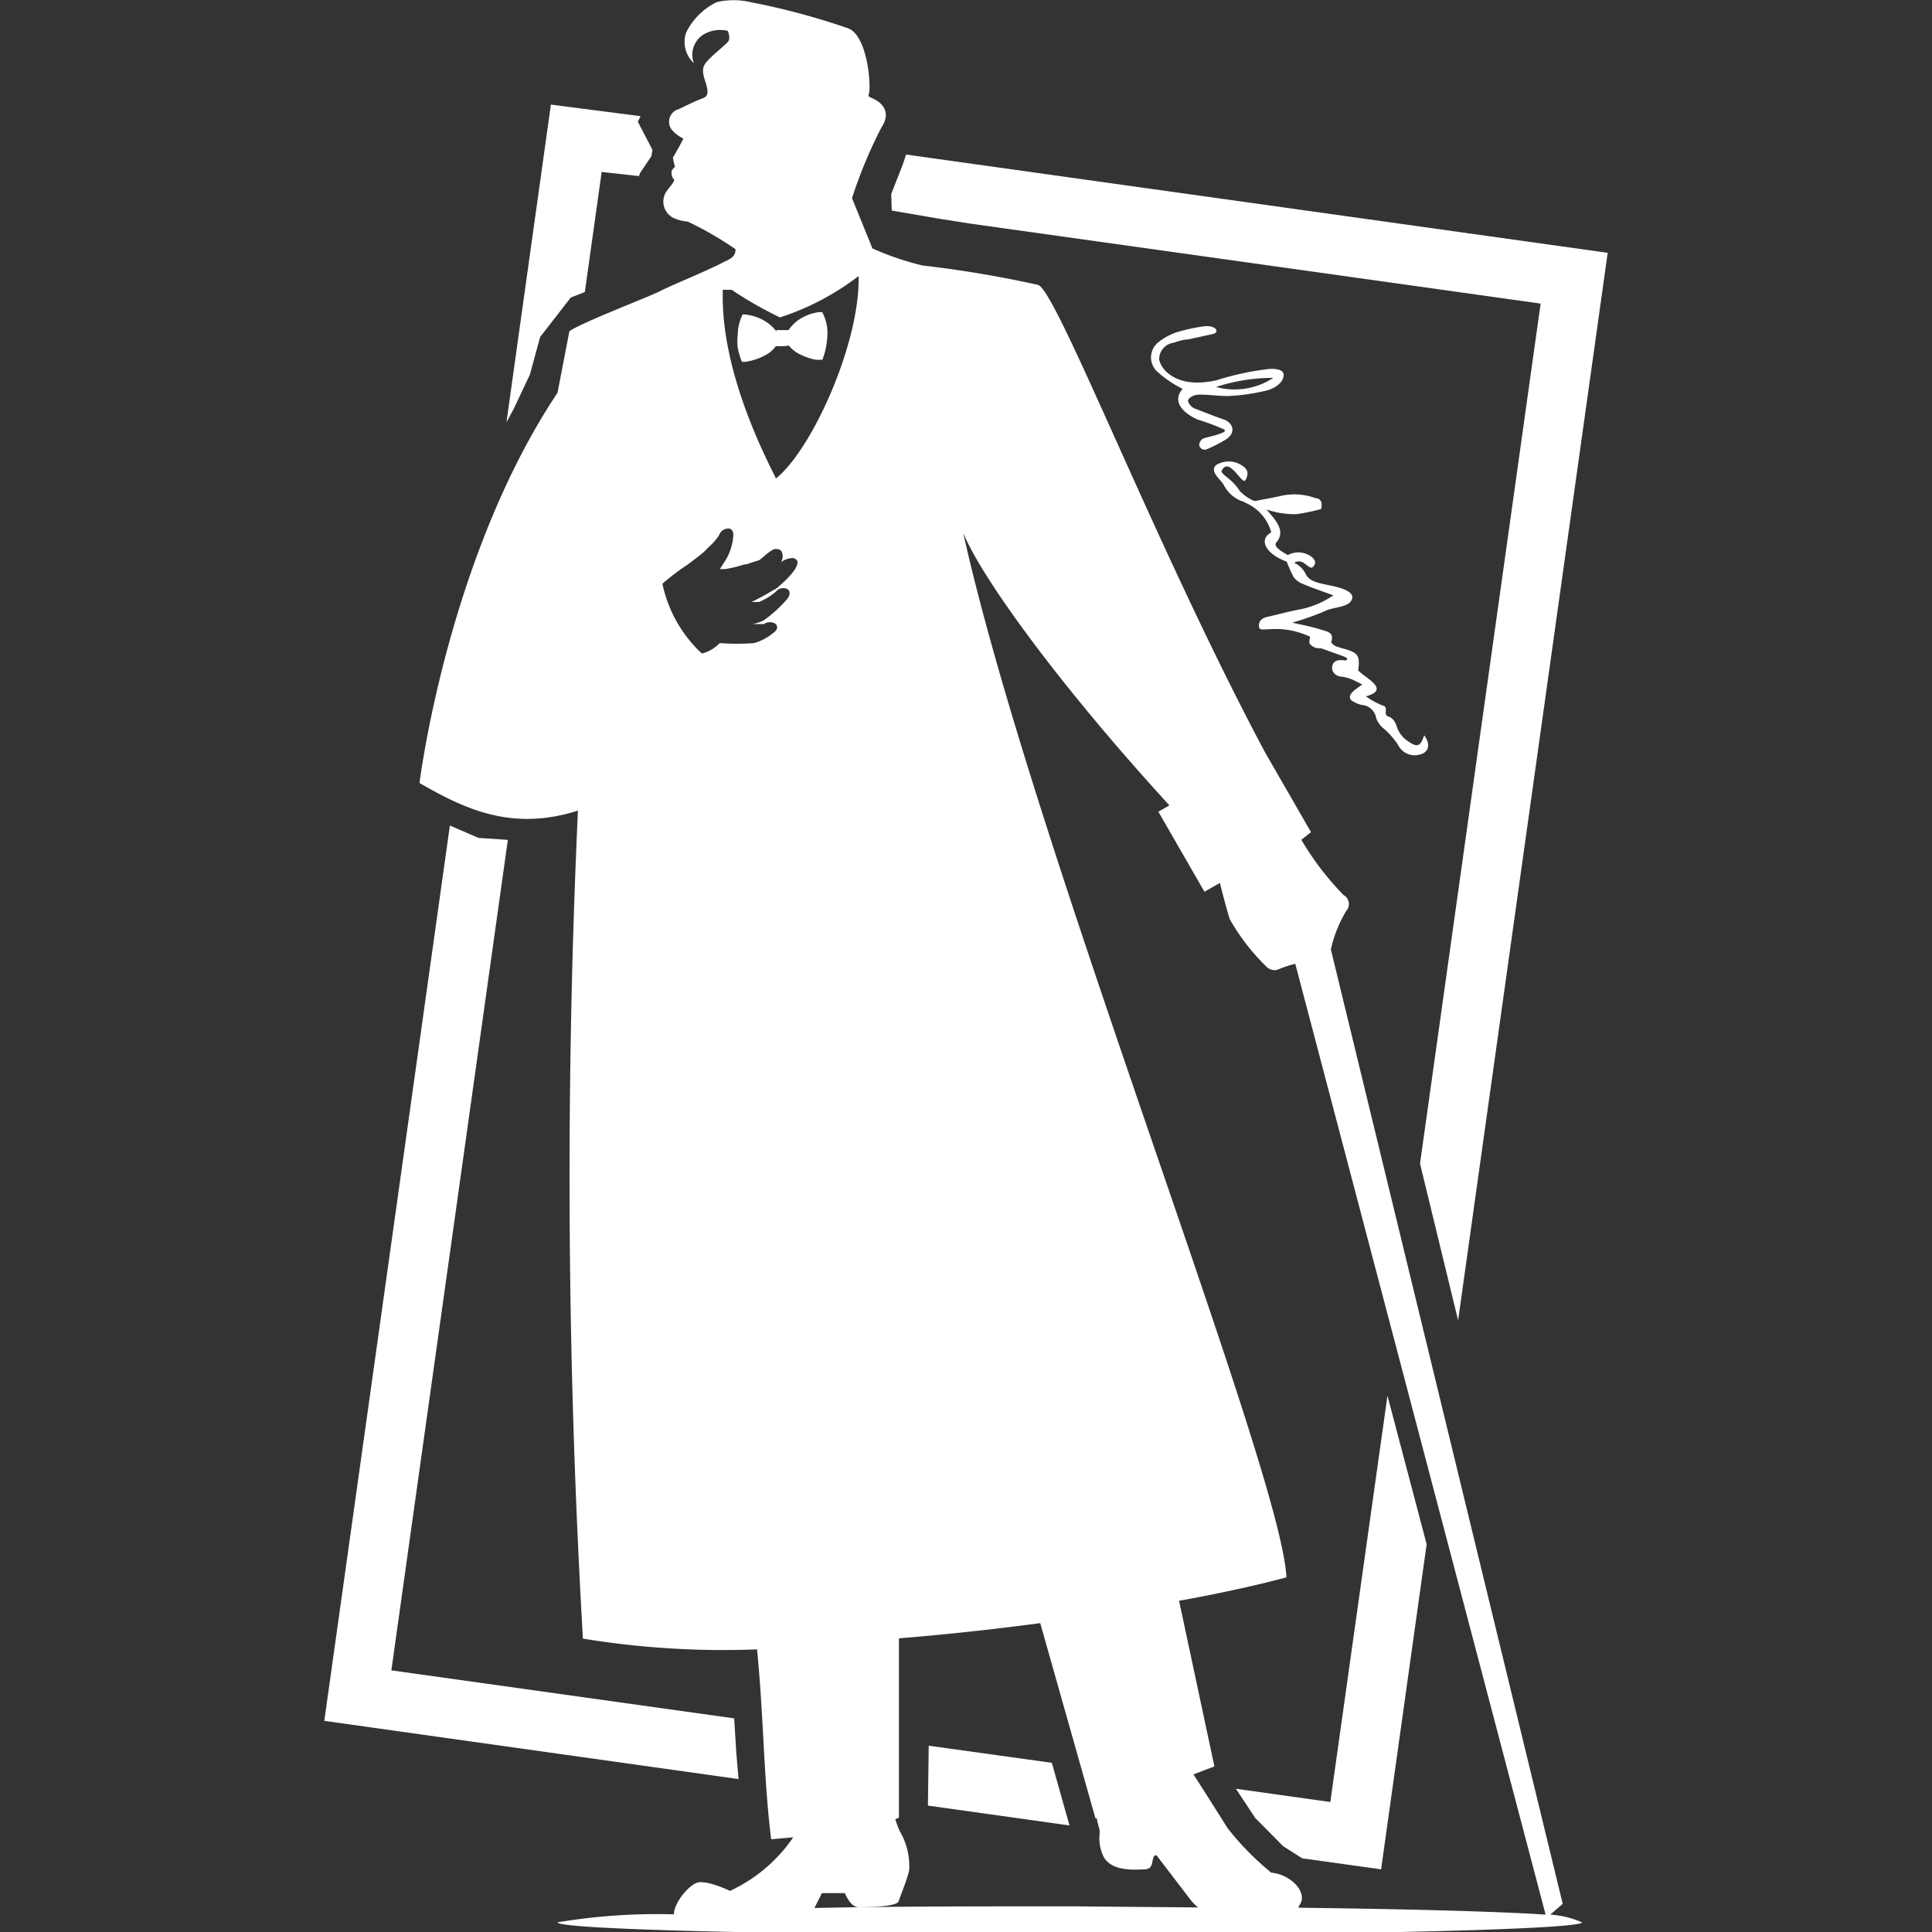 <?xml version="1.0" encoding="UTF-8"?> <svg xmlns="http://www.w3.org/2000/svg" id="Layer_1" data-name="Layer 1" viewBox="0 0 70 70"><rect x="0" y="0" width="70" height="70" fill="#333333" stroke="none"/> <defs> <style>.cls-1{fill:#fff;}</style> </defs> <title>Artboard 34 copyelements_2</title> <path class="cls-1" d="M56.17,69.37l.45-.39-8.4-34.58A4.63,4.63,0,0,1,48.78,33a.37.37,0,0,0-.1-.57,10.62,10.62,0,0,1-1.53-2l.35-.28h0l0,0-1.67-2.9h0c-4-7.51-7.58-16.83-8.23-16.93a40.46,40.46,0,0,0-4.17-.7A10.22,10.22,0,0,1,31.61,9l-.74-1.82a16.88,16.88,0,0,1,1.07-2.57c.31-.46.14-.86-.38-1.07a.37.37,0,0,1-.1-.07c.13-.21,0-2.15-.72-2.44A25.44,25.44,0,0,0,27.2.08h0a2.66,2.66,0,0,0-1.24,0,2.42,2.42,0,0,0-1.1,1.1,1.05,1.05,0,0,0,.28,1.11.87.87,0,0,1,.29-1,1.16,1.16,0,0,1,.94-.17h0c.06.15.08.31,0,.4s-.35.32-.5.45c-.4.38-.49.46-.31,1s0,.55-.2.63-.32.14-.78.36a.47.47,0,0,0-.24.74,1.26,1.26,0,0,0,.42.32c-.16.33-.38.69-.38.69s.05.29.08.33a.56.56,0,0,0-.13.16c0,.09,0,.22.08.29s-.18.3-.29.49a.66.66,0,0,0,.31.93,1.62,1.62,0,0,0,.49.12,12.31,12.31,0,0,1,1.73,1c0,.35-.33.39-.55.53-.81.39-1.8.79-2.21,1S21.13,11.66,20.63,12l-.43,2.23c-4,6-5,14.14-5,14.14,1.65.95,3.35,1.76,5.74,1a289.69,289.69,0,0,0,.18,30,31.45,31.45,0,0,0,6.31.39c.25,2.57.23,4.59.51,6.88l.8-.07a5.65,5.65,0,0,1-2.29,1.94s-.87-.42-1.21-.29-.84.78-.82,1.14h0a21.86,21.86,0,0,0-4.22.29c0,.26,8.31.46,18.56.46s18.56-.21,18.56-.46A3.45,3.45,0,0,0,56.17,69.37Zm-30-58.87.34,0a13.87,13.87,0,0,0,1.75,1A9.43,9.43,0,0,0,31.11,10v.12c0,2.43-1.71,6.19-3,7.22C28.11,17.24,26.08,13.71,26.19,10.51Zm1.88,10.86a8.23,8.23,0,0,1-.82.45l.27,0a2.29,2.29,0,0,0,.61-.37.34.34,0,0,1,.43-.09c.07.05.11.17,0,.33a4.73,4.73,0,0,1-.86.79,1.37,1.37,0,0,1-.42.14l.16,0,.26,0a.38.38,0,0,1,.43,0,.18.18,0,0,1,0,.24,1.87,1.87,0,0,1-.79.45,8.06,8.06,0,0,1-1.24,0l-.1.09a1.33,1.33,0,0,1-.51.28l-.05,0,0,0A4.81,4.81,0,0,1,24,21.15a8.59,8.59,0,0,1,.91-.69c.29-.22.56-.42.63-.5l.15-.15a2,2,0,0,0,.37-.43.35.35,0,0,1,.35-.23s.16,0,.16.24a2,2,0,0,1-.34,1l-.15.23.19,0h0a4.57,4.57,0,0,0,.7-.17l.06,0,.49-.16.17-.14a1.73,1.73,0,0,1,.26-.2.29.29,0,0,1,.35,0s.13.18,0,.42l0,0a.7.7,0,0,1,.43-.15.22.22,0,0,1,.15.09h0a.19.19,0,0,1,0,.15C28.82,20.73,28.24,21.25,28.07,21.36ZM38.81,69.07c-3.39,0-6.57,0-9.3.06l.27-.54h.83s.2.52.5.51,1.39,0,1.45-.22c.13-.37.29-.73.38-1.11a2.48,2.48,0,0,0-.35-1.44,4.36,4.36,0,0,1-.15-.41c.1-.06.13-.06.13-.05h0c0-.09,0-3.9,0-6.51,1.73-.14,3.46-.33,5.12-.55l2,7.07.05,0a3.1,3.1,0,0,0,.1.41l0,.17a1.49,1.49,0,0,0,.17.86c.29.43.91.44,1.44.41a.32.32,0,0,0,.21-.06c.14-.13.07-.5.25-.44l1.17,1.53a1.69,1.69,0,0,0,.33.35Zm8.24,0a.49.49,0,0,0,.1-.17c.14-.45-.46-1-1.09-1.05a10.18,10.18,0,0,1-1.58-1.61c-.16-.25-.86-1.37-1.24-1.95L44,64l-1.28-6c1.55-.28,2.89-.58,3.89-.85-.18-3.88-9.2-26.51-11.71-37.84.69,1.67,3.54,5.58,7.47,9.87l-.4.23,1.67,2.9.56-.32c.12.51.34,1.28.36,1.32A7.7,7.7,0,0,0,45.86,35a.47.47,0,0,0,.23.14.4.4,0,0,0,.18,0,4.66,4.66,0,0,1,.66-.22h0L56,69.37C54.34,69.26,51.12,69.17,47.06,69.12Z"></path> <path class="cls-1" d="M32.57,65.88c-.21.18,0,0,0,0Z"></path> <path class="cls-1" d="M28.58,12.52s0,0,0,0l.09.1a1.25,1.25,0,0,0,.32.22,2.24,2.24,0,0,0,.54.19,1.42,1.42,0,0,0,.27,0h0l.05-.15a2.52,2.52,0,0,0,.12-.62,1.88,1.88,0,0,0,0-.39,1.63,1.63,0,0,0-.18-.56h-.12a1.7,1.7,0,0,0-.53.16,1.46,1.46,0,0,0-.57.49s0,0-.05,0h-.39s0,.06,0,.05a1.28,1.28,0,0,0-.19-.21,1.61,1.61,0,0,0-.62-.34,1.53,1.53,0,0,0-.41-.07l0,0a1.65,1.65,0,0,0-.18.72,2.14,2.14,0,0,0,0,.5,3,3,0,0,0,.15.5H27a2,2,0,0,0,.35-.08,2,2,0,0,0,.51-.24,1,1,0,0,0,.25-.25s0,0,0,0A2,2,0,0,0,28.58,12.52Z"></path> <path class="cls-1" d="M46.54,20.19a.8.8,0,0,1,1,0c.13.12.16.24,0,.38-.2,0-.33-.36-.65-.18a.87.87,0,0,1,.41.39c.12.27.42.33.69.39s1.09.18,1,.52-.71.29-1,.46a10.68,10.68,0,0,1-1.17.41c.35.08.68.14,1,.24s.52.11.41.48c0,0,.09.1.16.13s.24.08.36.11c.46.14.53.25.46.77.25.28,1.19.69.28.94a2.86,2.86,0,0,0,.6.33c.25.05,0,.33.21.4s.27.25.32.4a1,1,0,0,0,.4.5c.33.23.45.19.58-.22.25.34.17.64-.2.71a.67.67,0,0,1-.74-.35,2.69,2.69,0,0,0-.57-.64.85.85,0,0,1-.23-.35.57.57,0,0,0-.53-.47,1.12,1.12,0,0,1-.36-.16c-.21-.2.17-.42.39-.58-.15-.07-.27-.14-.39-.19a2.25,2.25,0,0,0-.32-.09c-.21,0-.42-.14-.38-.38s.28-.24.49-.21c0,0,.17-.06-.11-.16l-.78-.28c-.1,0-.22,0-.32-.08s-.14-.07-.08-.34c-1.14-.52-1.81-.11-1.85-.34s.11-.34.3-.38c.41-.09.82-.21,1.23-.28a3.28,3.28,0,0,0,1.16-.5c-.41-.15-.77-.27-1.12-.42a.71.71,0,0,1-.33-.26,5.73,5.73,0,0,1-.3-.7Z"></path> <path class="cls-1" d="M46.51,13.57c0,.32-.36.51-.62.58a7.52,7.52,0,0,1-1.4.2c-.36,0-.72-.06-1.07-.05-.16,0-.41.13-.37.25a.43.43,0,0,0,.29.27c.32.13.64.25,1,.38s.44.49.08.72a5,5,0,0,1-.68.35.2.2,0,0,1-.29-.14.29.29,0,0,1,.14-.24c.2-.07,1-.22.74-.34a8.49,8.49,0,0,0-.94-.35c-.56-.25-.93-.67-.54-1.11h0a4,4,0,0,1-.88-.59.7.7,0,0,1,0-1.1,2.16,2.16,0,0,1,.66-.36,6.33,6.33,0,0,1,.94-.21c.48-.08.67.22.34.28l-.87.19c-.18,0-.36.07-.53.12A.6.6,0,0,0,42,13c0,.24.48,1.13,2.07.78a10,10,0,0,1,1.74-.39C46.1,13.34,46.49,13.35,46.51,13.57Zm-.39.12a6.68,6.68,0,0,0-2.06.33A2.55,2.55,0,0,0,46.12,13.7Z"></path> <path class="cls-1" d="M45.44,18.16c.35-.07.7-.13,1.05-.21a2.25,2.25,0,0,1,1.18.1c.15,0,.26.13.2.39a6.39,6.39,0,0,1-.91.19,3.17,3.17,0,0,1-1.07-.17c.25.31.75.76.34,1.21-.12.2.5.45.66.59l-.14.13c-.8-.23-1.22-.81-.69-1.1a1.64,1.64,0,0,0-1-1.1S45.43,18.18,45.44,18.16Z"></path> <path class="cls-1" d="M45.4,18.23a1.19,1.19,0,0,1-1.05-.64c-.12-.23-.54-.5-.29-.74a.87.87,0,0,1,1,.06c.14.1.19.25.07.48s-.59-.89-.87-.33c0,.16.36.26.66.73a1.55,1.55,0,0,0,.66.41S45.41,18.21,45.4,18.23Z"></path> <polygon class="cls-1" points="33.65 63.25 33.62 65.42 38.75 66.14 38.11 63.87 33.65 63.25"></polygon> <polygon class="cls-1" points="48.2 65.29 44.78 64.81 45.48 65.87 46.49 66.89 47.18 67.33 50.04 67.73 51.69 55.95 50.27 50.57 48.2 65.29"></polygon> <polygon class="cls-1" points="19.2 13.57 19.57 12.21 20.68 10.78 21.19 10.58 21.8 6.23 23.15 6.38 23.19 6.27 23.6 5.66 23.64 5.43 23.11 4.41 23.21 4.21 19.96 3.79 18.35 15.3 18.62 14.8 19.2 13.57"></polygon> <polygon class="cls-1" points="26.6 62.26 14.18 60.52 18.4 30.43 17.34 30.36 16.3 29.91 11.75 62.35 26.76 64.46 26.68 63.54 26.6 62.26"></polygon> <polygon class="cls-1" points="32.29 7.03 32.31 7.63 34.06 7.93 35.14 8.1 55.82 11 51.45 42.16 52.83 47.84 58.25 9.16 32.83 5.6 32.71 5.96 32.29 7.03"></polygon> </svg> 